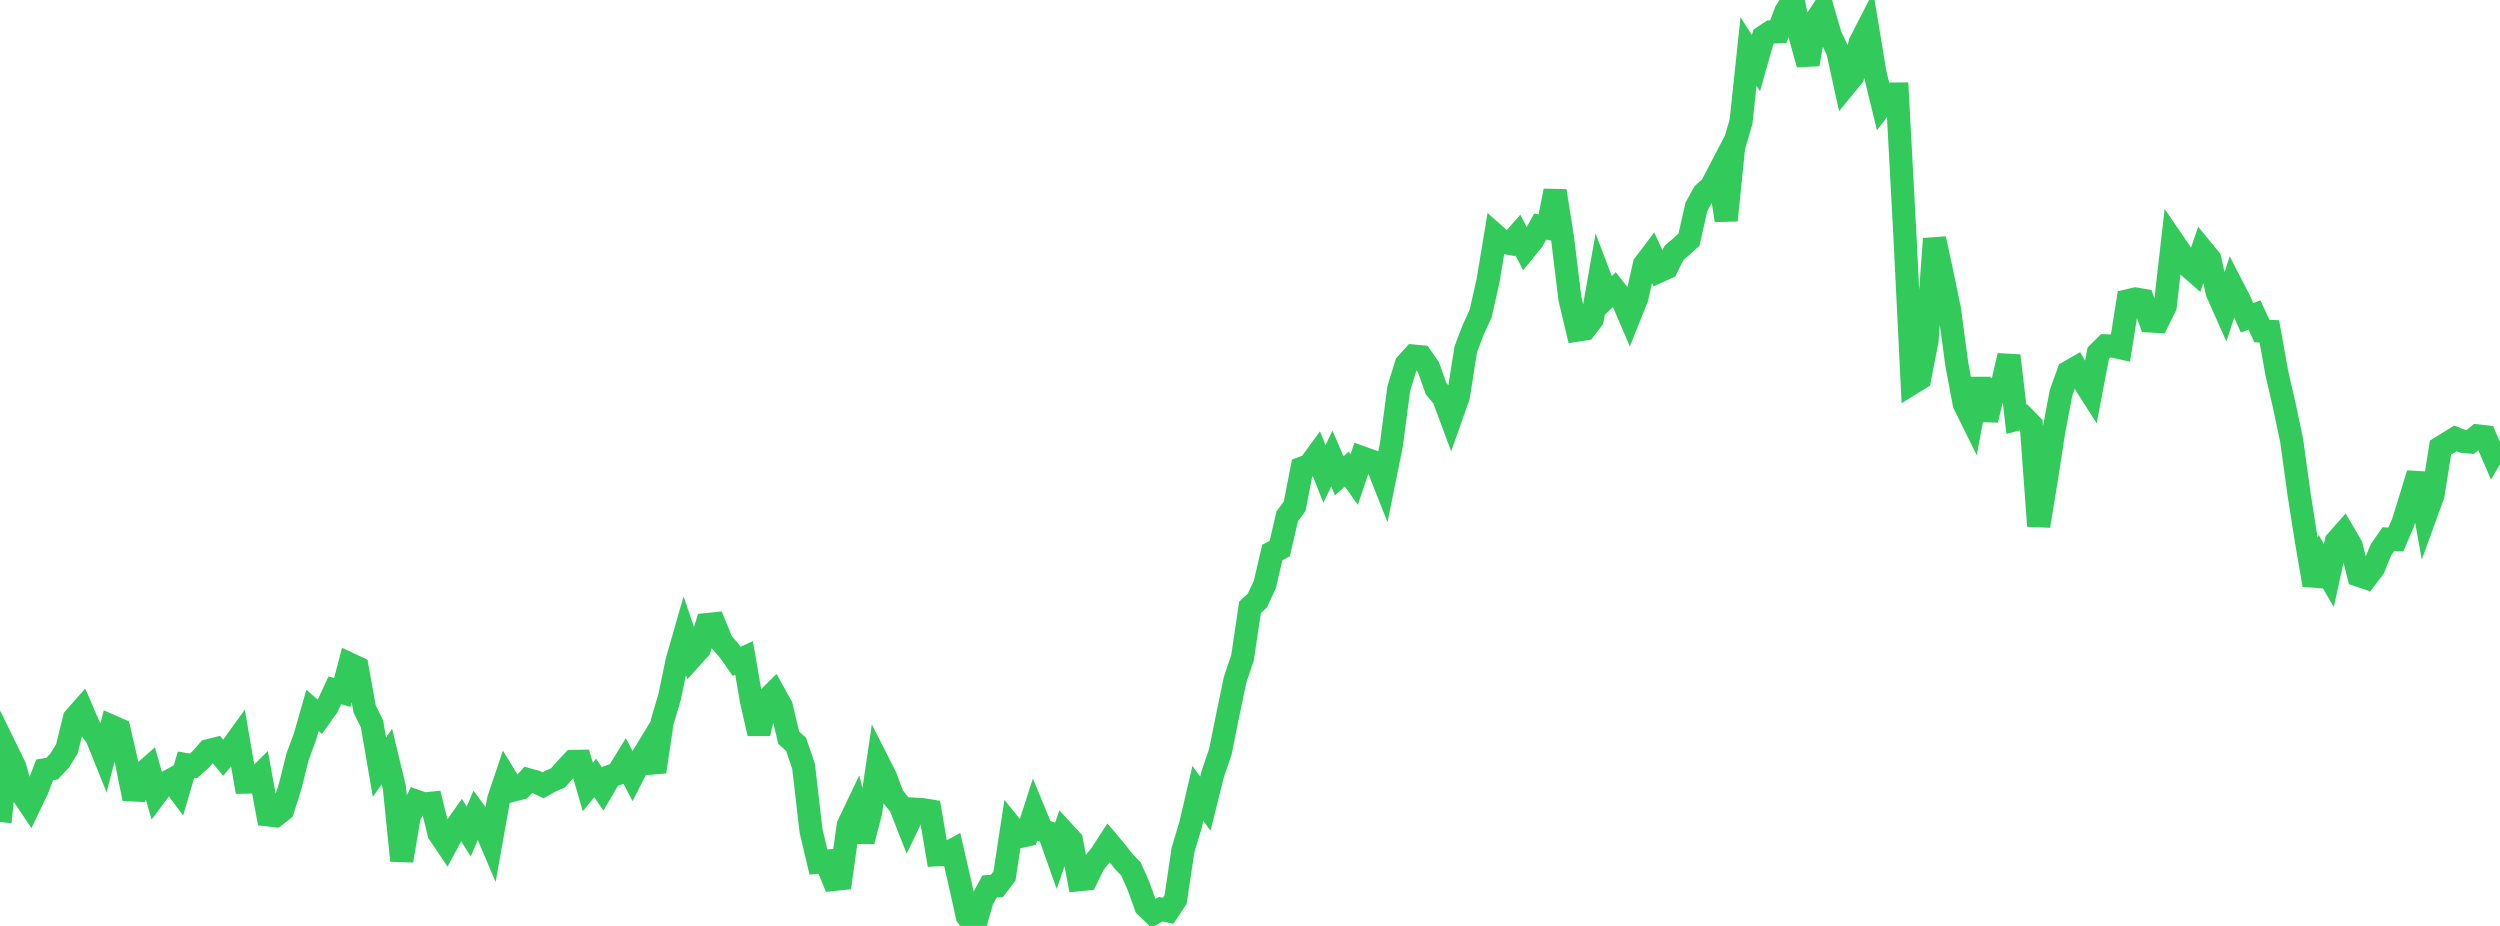 <?xml version="1.0" standalone="no"?>
<!DOCTYPE svg PUBLIC "-//W3C//DTD SVG 1.1//EN" "http://www.w3.org/Graphics/SVG/1.1/DTD/svg11.dtd">

<svg width="135" height="50" viewBox="0 0 135 50" preserveAspectRatio="none" 
  xmlns="http://www.w3.org/2000/svg"
  xmlns:xlink="http://www.w3.org/1999/xlink">


<polyline points="0.0, 44.389 0.402, 40.6 0.804, 41.421 1.205, 42.867 1.607, 43.464 2.009, 42.627 2.411, 41.572 2.812, 41.506 3.214, 41.083 3.616, 40.428 4.018, 38.788 4.42, 38.332 4.821, 39.264 5.223, 39.794 5.625, 40.792 6.027, 39.224 6.429, 39.401 6.83, 41.148 7.232, 43.129 7.634, 41.829 8.036, 41.476 8.438, 42.878 8.839, 42.342 9.241, 42.12 9.643, 42.661 10.045, 41.291 10.446, 41.362 10.848, 40.998 11.25, 40.539 11.652, 40.438 12.054, 40.922 12.455, 40.449 12.857, 39.891 13.259, 42.234 13.661, 42.226 14.062, 41.83 14.464, 44.002 14.866, 44.049 15.268, 43.732 15.67, 42.458 16.071, 40.864 16.473, 39.769 16.875, 38.361 17.277, 38.71 17.679, 38.142 18.08, 37.276 18.482, 37.393 18.884, 35.863 19.286, 36.051 19.688, 38.275 20.089, 39.092 20.491, 41.427 20.893, 40.849 21.295, 42.523 21.696, 46.475 22.098, 44.079 22.5, 43.275 22.902, 43.415 23.304, 43.374 23.705, 44.99 24.107, 45.589 24.509, 44.839 24.911, 44.265 25.312, 44.904 25.714, 43.952 26.116, 44.503 26.518, 45.448 26.92, 43.194 27.321, 42.002 27.723, 42.662 28.125, 42.556 28.527, 42.108 28.929, 42.219 29.33, 42.405 29.732, 42.177 30.134, 42.005 30.536, 41.55 30.938, 41.118 31.339, 41.11 31.741, 42.498 32.143, 42.012 32.545, 42.604 32.946, 41.919 33.348, 41.78 33.75, 41.126 34.152, 41.898 34.554, 41.107 34.955, 40.448 35.357, 41.673 35.759, 38.985 36.161, 37.627 36.562, 35.697 36.964, 34.294 37.366, 35.474 37.768, 35.028 38.17, 33.727 38.571, 33.687 38.973, 34.675 39.375, 35.137 39.777, 35.711 40.179, 35.526 40.58, 37.847 40.982, 39.612 41.384, 37.814 41.786, 37.415 42.188, 38.141 42.589, 39.834 42.991, 40.198 43.393, 41.38 43.795, 44.863 44.196, 46.552 44.598, 46.509 45.0, 47.491 45.402, 47.45 45.804, 44.57 46.205, 43.73 46.607, 45.428 47.009, 43.873 47.411, 41.151 47.812, 41.941 48.214, 43.009 48.616, 43.51 49.018, 44.536 49.42, 43.7 49.821, 43.722 50.223, 43.789 50.625, 46.156 51.027, 46.134 51.429, 45.918 51.83, 47.659 52.232, 49.467 52.634, 50.0 53.036, 48.603 53.438, 47.867 53.839, 47.834 54.241, 47.302 54.643, 44.685 55.045, 45.181 55.446, 45.092 55.848, 43.851 56.25, 44.823 56.652, 44.973 57.054, 46.111 57.455, 44.951 57.857, 45.387 58.259, 47.506 58.661, 47.465 59.062, 46.644 59.464, 46.134 59.866, 45.512 60.268, 45.991 60.67, 46.504 61.071, 46.925 61.473, 47.826 61.875, 48.941 62.277, 49.327 62.679, 49.095 63.08, 49.183 63.482, 48.573 63.884, 45.891 64.286, 44.561 64.688, 42.839 65.089, 43.398 65.491, 41.783 65.893, 40.618 66.295, 38.633 66.696, 36.703 67.098, 35.515 67.5, 32.798 67.902, 32.425 68.304, 31.549 68.705, 29.835 69.107, 29.622 69.509, 27.885 69.911, 27.339 70.312, 25.28 70.714, 25.127 71.116, 24.576 71.518, 25.594 71.92, 24.761 72.321, 25.695 72.723, 25.327 73.125, 25.898 73.527, 24.709 73.929, 24.853 74.33, 24.996 74.732, 26.01 75.134, 24.026 75.536, 20.972 75.938, 19.671 76.339, 19.229 76.741, 19.266 77.143, 19.845 77.545, 20.983 77.946, 21.462 78.348, 22.541 78.75, 21.405 79.152, 18.862 79.554, 17.804 79.955, 16.936 80.357, 15.146 80.759, 12.719 81.161, 13.076 81.562, 13.15 81.964, 12.691 82.366, 13.462 82.768, 12.967 83.17, 12.235 83.571, 12.316 83.973, 10.308 84.375, 12.848 84.777, 16.136 85.179, 17.825 85.58, 17.762 85.982, 17.237 86.384, 14.952 86.786, 16.014 87.188, 15.628 87.589, 16.142 87.991, 17.077 88.393, 16.072 88.795, 14.287 89.196, 13.759 89.598, 14.639 90.0, 14.458 90.402, 13.651 90.804, 13.308 91.205, 12.94 91.607, 11.167 92.009, 10.438 92.411, 10.08 92.812, 9.311 93.214, 11.898 93.616, 7.939 94.018, 6.565 94.42, 2.777 94.821, 3.411 95.223, 1.992 95.625, 1.722 96.027, 1.712 96.429, 0.637 96.83, 0.0 97.232, 2.027 97.634, 3.472 98.036, 1.139 98.438, 0.544 98.839, 1.926 99.241, 2.767 99.643, 4.61 100.045, 4.119 100.446, 2.309 100.848, 1.527 101.25, 3.96 101.652, 5.61 102.054, 5.08 102.455, 5.078 102.857, 12.567 103.259, 20.687 103.661, 20.438 104.062, 18.378 104.464, 12.893 104.866, 14.751 105.268, 16.699 105.67, 19.691 106.071, 21.806 106.473, 22.622 106.875, 20.456 107.277, 22.677 107.679, 21.016 108.08, 20.948 108.482, 19.207 108.884, 22.644 109.286, 22.537 109.688, 22.949 110.089, 28.401 110.491, 25.955 110.893, 23.345 111.295, 21.213 111.696, 20.099 112.098, 19.868 112.5, 20.566 112.902, 21.198 113.304, 19.076 113.705, 18.675 114.107, 18.688 114.509, 18.777 114.911, 16.239 115.312, 16.144 115.714, 16.213 116.116, 17.331 116.518, 17.356 116.92, 16.545 117.321, 13.02 117.723, 13.609 118.125, 14.329 118.527, 14.68 118.929, 13.506 119.33, 13.995 119.732, 15.796 120.134, 16.699 120.536, 15.459 120.938, 16.238 121.339, 17.162 121.741, 17.01 122.143, 17.876 122.545, 17.895 122.946, 20.134 123.348, 21.885 123.75, 23.789 124.152, 26.704 124.554, 29.255 124.955, 31.587 125.357, 30.388 125.759, 31.079 126.161, 29.242 126.562, 28.788 126.964, 29.472 127.366, 31.064 127.768, 31.197 128.17, 30.666 128.571, 29.69 128.973, 29.113 129.375, 29.135 129.777, 28.191 130.179, 26.892 130.58, 25.58 130.982, 27.824 131.384, 26.719 131.786, 24.173 132.188, 23.925 132.589, 23.676 132.991, 23.832 133.393, 23.868 133.795, 23.54 134.196, 23.585 134.598, 24.517 135.0, 23.826" fill="none" stroke="#32ca5b" stroke-width="1.25"/>

</svg>